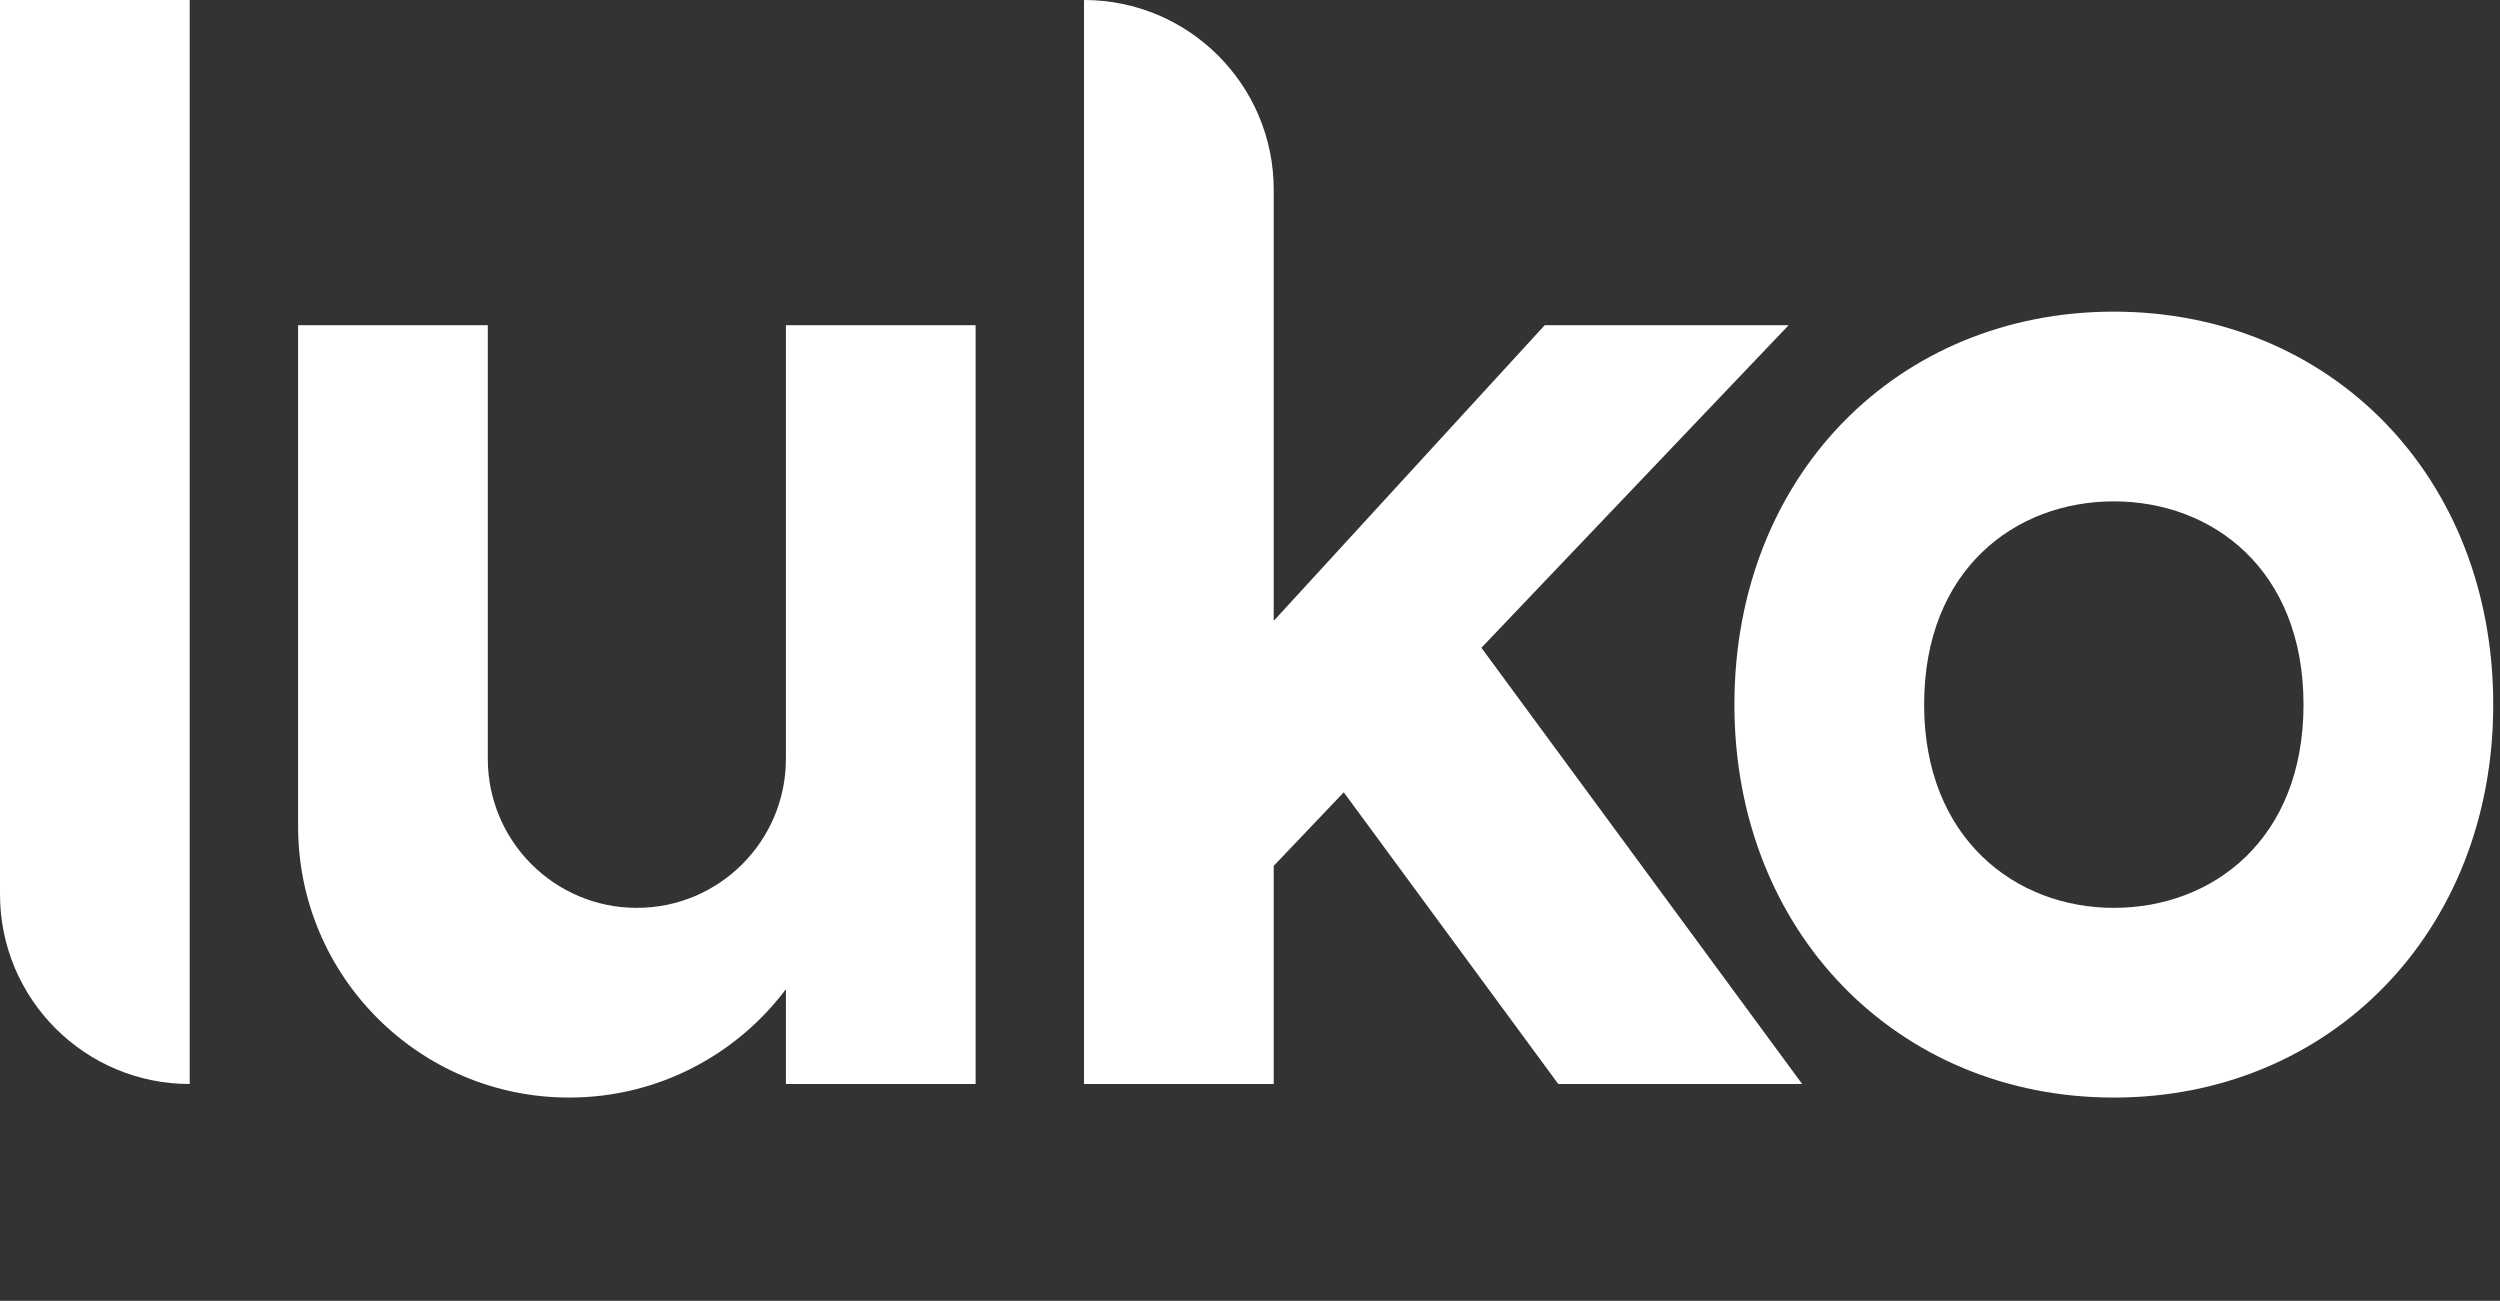 <svg width="123" height="64" viewBox="0 0 123 64" fill="none" xmlns="http://www.w3.org/2000/svg">
<rect x="0" y="0" width="123" height="64" fill="#333333" stroke="none"/>
<g clip-path="url(#clip0)">
<path d="M0 0H9.333V53.333C4.179 53.333 0 49.155 0 44V0Z" fill="white"/>
<path fill-rule="evenodd" clip-rule="evenodd" d="M104 15.333C93.365 15.333 85.333 23.407 85.333 34.667C85.333 45.852 93.365 54 104 54C114.635 54 122.667 45.852 122.667 34.667C122.667 23.407 114.635 15.333 104 15.333ZM104 44.667C99.147 44.667 94.667 41.238 94.667 34.666C94.667 28.024 99.147 24.667 104 24.667C108.854 24.667 113.333 28.024 113.333 34.666C113.333 41.31 108.854 44.667 104 44.667Z" fill="white"/>
<path d="M24 16H14.667V40.667C14.667 48.031 20.636 54 28 54C32.362 54 36.234 51.906 38.667 48.668V53.333H48V16H38.667V37.333C38.667 41.383 35.383 44.667 31.333 44.667C27.283 44.667 24 41.383 24 37.333V16Z" fill="white"/>
<path d="M53.333 0C58.488 0 62.667 4.179 62.667 9.333V30.546L76 16H88L72.885 31.87L88.667 53.333H76.667L66.113 38.981L62.667 42.6V53.333H53.333V0Z" fill="white"/>
</g>
<defs>
<clipPath id="clip0">
<rect width="122.667" height="64" fill="white"/>
</clipPath>
</defs>
</svg>
